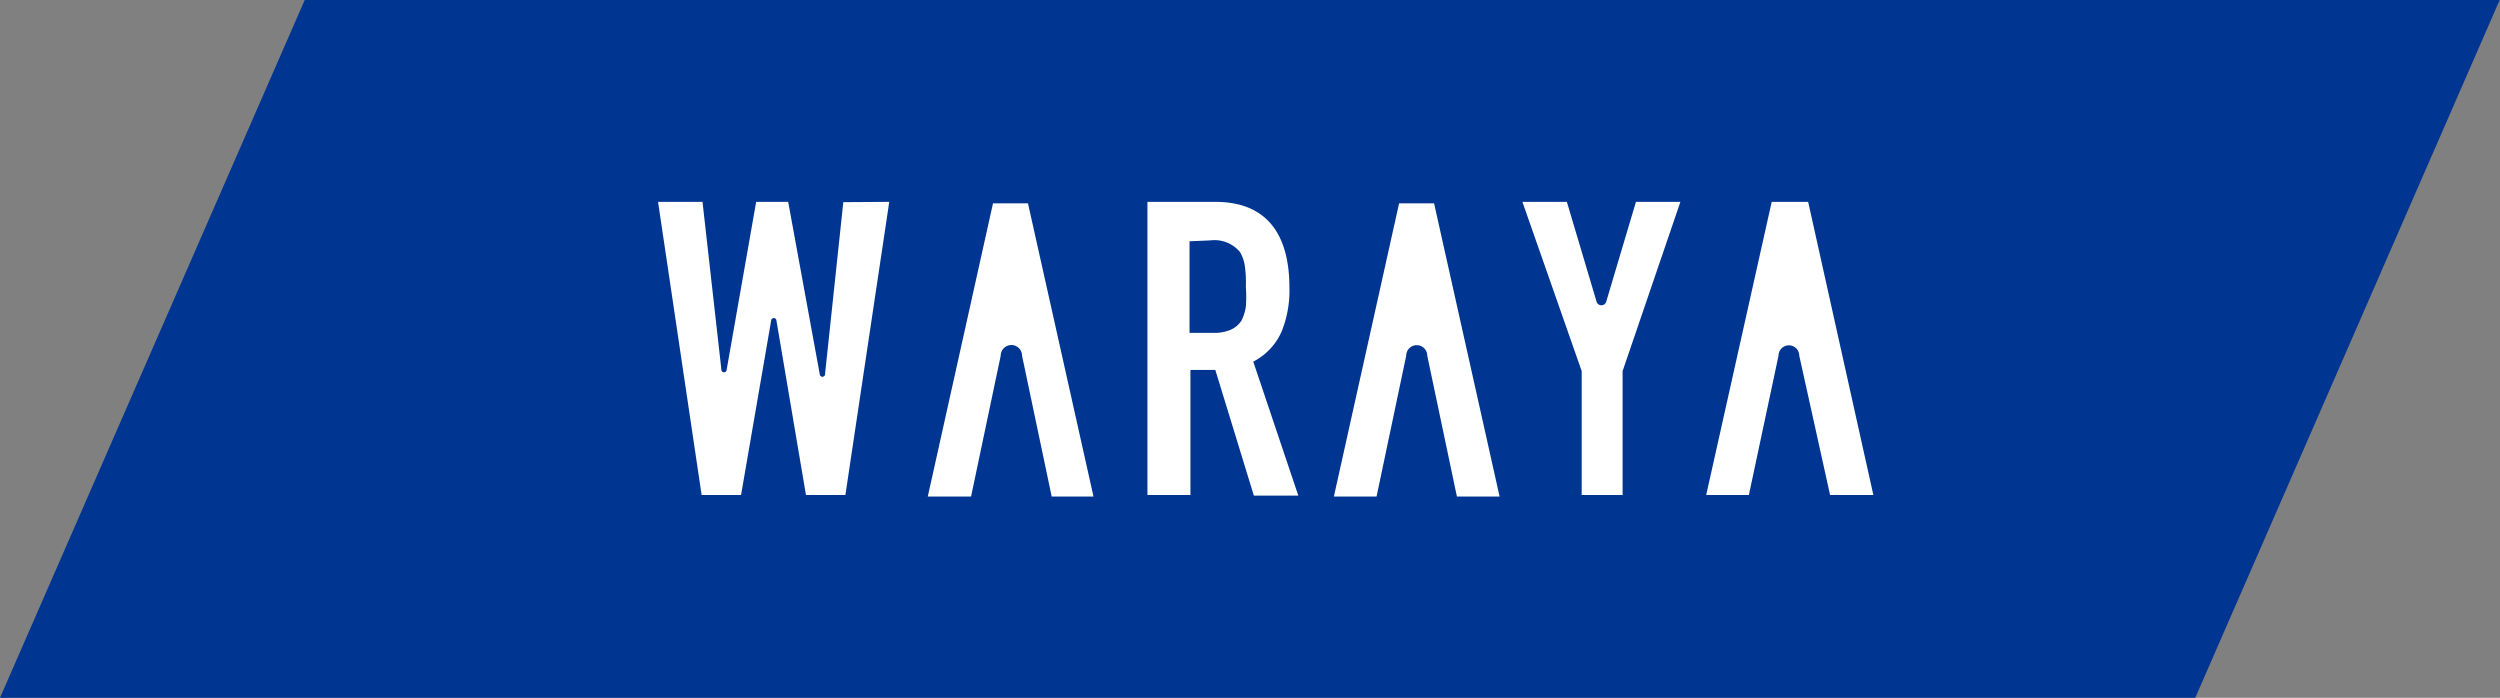 <svg xmlns="http://www.w3.org/2000/svg" viewBox="0 0 84.34 23.54"><rect x="0" y="0" width="84.34" height="23.54" fill="#808080" stroke="none"/><g data-name="レイヤー 2"><g data-name="レイヤー 3"><path style="fill:#003692" d="M0 23.54h74.06L84.33 0H10.28L0 23.54z"/><path d="m33.76 12-1 4.75H31.3l2.2-9.89h1.18l2.21 9.89h-1.41l-1-4.75a.35.35 0 0 0-.72 0Zm13.68 0-1 4.75H45l2.2-9.89h1.18l2.21 9.89h-1.44l-1-4.75a.35.35 0 0 0-.71 0ZM60 12l-1 4.7h-1.44l2.21-9.89H61l2.2 9.89h-1.46L60.7 12a.35.35 0 0 0-.7 0ZM30 6.81l-1.48 9.89h-1.33l-1-5.91a.09.09 0 0 0-.17 0L25 16.7h-1.33L22.2 6.81h1.5l.64 5.69a.09.09 0 0 0 .17 0l1-5.69h1.08l1.07 5.84a.09.09 0 0 0 .17 0l.62-5.83Zm8.71 9.89V6.81H41c1.66 0 2.5 1 2.5 2.9a3.67 3.67 0 0 1-.27 1.49 2.09 2.09 0 0 1-.95 1l1.52 4.52h-1.5L41 12.48h-.84v4.22Zm1.42-8.56v3.09h.8a1.43 1.43 0 0 0 .6-.11.85.85 0 0 0 .35-.3 1.51 1.51 0 0 0 .15-.48 4.11 4.11 0 0 0 0-.65A4.33 4.33 0 0 0 42 9a1.29 1.29 0 0 0-.17-.5 1.12 1.12 0 0 0-1-.39Zm13.23 8.56v-4.18l-2-5.71h1.5l1 3.36a.17.17 0 0 0 .33 0l1-3.36h1.5l-1.95 5.71v4.18Z" style="fill:#fff"/></g></g></svg>